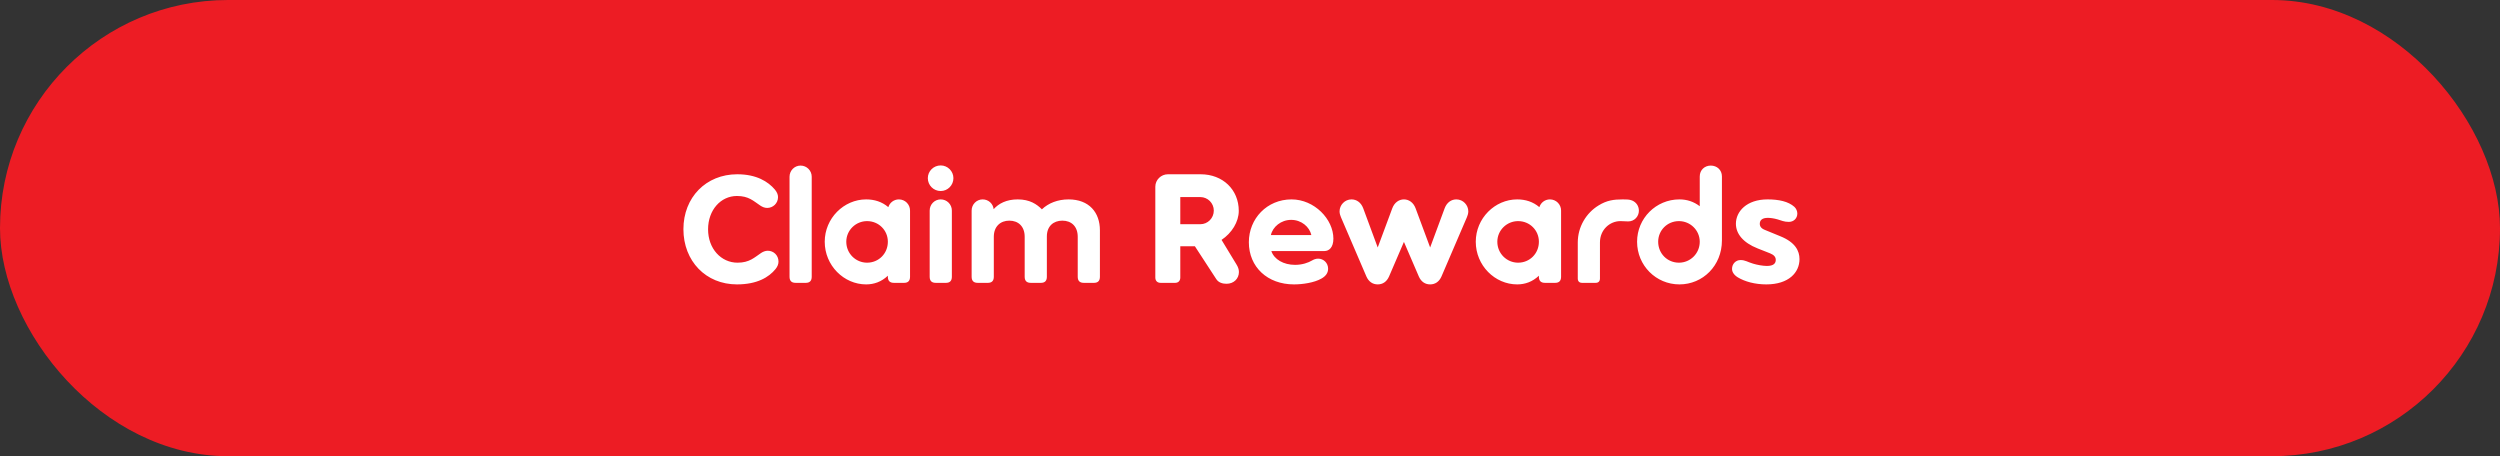 <svg width="274" height="50" viewBox="0 0 274 50" fill="none" xmlns="http://www.w3.org/2000/svg">
<rect x="0" y="0" width="274" height="50" fill="#333333" stroke="none"/>
<rect width="274" height="50" rx="25" fill="#ED1C24"/>
<path d="M80.767 31.17C82.977 31.17 84.269 30.388 85 29.487C85.221 29.215 85.323 28.943 85.323 28.671C85.323 27.974 84.779 27.481 84.15 27.481C83.861 27.481 83.606 27.6 83.402 27.736C82.688 28.212 82.144 28.79 80.835 28.79C79.033 28.79 77.605 27.26 77.605 25.135C77.605 23.01 78.999 21.48 80.767 21.48C82.059 21.48 82.569 22.024 83.334 22.534C83.538 22.67 83.793 22.789 84.082 22.789C84.711 22.789 85.272 22.296 85.272 21.599C85.272 21.327 85.153 21.055 84.932 20.783C84.184 19.899 82.909 19.1 80.801 19.1C77.384 19.1 74.902 21.633 74.902 25.118C74.902 28.62 77.367 31.17 80.767 31.17ZM86.533 30.337C86.533 30.779 86.754 31 87.196 31H88.318C88.743 31 88.964 30.779 88.964 30.337V19.372C88.964 18.692 88.42 18.148 87.74 18.148C87.077 18.148 86.533 18.692 86.533 19.372V30.337ZM98.516 21.854C97.972 21.854 97.513 22.211 97.36 22.704C96.663 22.109 95.83 21.854 94.929 21.854C92.481 21.854 90.39 23.928 90.39 26.495C90.39 29.096 92.481 31.17 94.929 31.17C95.796 31.17 96.612 30.881 97.309 30.218V30.337C97.309 30.779 97.53 31 97.972 31H99.094C99.519 31 99.74 30.779 99.74 30.337V23.078C99.74 22.398 99.196 21.854 98.516 21.854ZM95.031 28.79C93.79 28.79 92.753 27.787 92.753 26.495C92.753 25.237 93.79 24.234 95.031 24.234C96.306 24.234 97.309 25.237 97.309 26.495C97.309 27.787 96.306 28.79 95.031 28.79ZM103.1 20.936C103.865 20.936 104.494 20.307 104.494 19.525C104.494 18.76 103.865 18.131 103.1 18.131C102.318 18.131 101.689 18.76 101.689 19.525C101.689 20.307 102.318 20.936 103.1 20.936ZM104.324 23.078C104.324 22.398 103.78 21.854 103.1 21.854C102.437 21.854 101.893 22.398 101.893 23.078V30.337C101.893 30.779 102.114 31 102.556 31H103.678C104.103 31 104.324 30.779 104.324 30.337V23.078ZM117.116 21.854C115.926 21.854 114.906 22.262 114.192 22.942C113.631 22.381 112.866 21.854 111.54 21.854C110.299 21.854 109.449 22.313 108.905 22.925C108.837 22.313 108.327 21.854 107.698 21.854C107.035 21.854 106.491 22.398 106.491 23.078V30.337C106.491 30.779 106.712 31 107.154 31H108.276C108.701 31 108.922 30.779 108.922 30.337V25.951C108.922 24.812 109.653 24.183 110.622 24.183C111.608 24.183 112.305 24.812 112.305 25.951V30.337C112.305 30.779 112.526 31 112.968 31H114.09C114.515 31 114.736 30.779 114.736 30.337V25.917C114.736 24.778 115.467 24.183 116.436 24.183C117.422 24.183 118.119 24.812 118.119 25.951V30.337C118.119 30.779 118.34 31 118.782 31H119.904C120.329 31 120.55 30.779 120.55 30.337V25.237C120.55 23.299 119.377 21.854 117.116 21.854ZM135.514 28.977L133.882 26.291C135.004 25.543 135.769 24.319 135.769 23.112C135.769 20.783 134.018 19.1 131.587 19.1H128C127.252 19.1 126.623 19.712 126.623 20.46V30.422C126.623 30.779 126.844 31 127.201 31H128.799C129.139 31 129.36 30.779 129.36 30.422V26.988H130.958L133.304 30.592C133.559 30.983 134.001 31.102 134.426 31.102C135.225 31.102 135.786 30.541 135.786 29.81C135.786 29.521 135.684 29.249 135.514 28.977ZM131.553 24.574H129.36V21.599H131.553C132.369 21.599 133.032 22.262 133.032 23.078C133.032 23.911 132.369 24.574 131.553 24.574ZM146.139 26.155C146.139 24.03 144.065 21.854 141.549 21.854C138.863 21.854 136.874 23.962 136.874 26.546C136.874 29.266 138.914 31.17 141.821 31.17C142.773 31.17 144.031 30.983 144.813 30.541C145.306 30.269 145.561 29.912 145.561 29.453C145.561 28.807 145.051 28.348 144.473 28.348C144.218 28.348 143.997 28.433 143.793 28.552C143.385 28.79 142.739 29.028 141.94 29.028C140.682 29.028 139.645 28.433 139.339 27.515H145.153C145.663 27.515 146.139 27.124 146.139 26.155ZM139.288 25.764C139.492 24.863 140.393 24.098 141.515 24.098C142.637 24.098 143.521 24.863 143.725 25.764H139.288ZM159.617 21.854C159.056 21.854 158.58 22.194 158.342 22.806L156.744 27.124C156.217 25.696 155.69 24.268 155.146 22.823C154.908 22.194 154.415 21.854 153.871 21.854C153.327 21.854 152.834 22.194 152.596 22.823C152.052 24.268 151.525 25.696 150.998 27.124L149.4 22.806C149.162 22.194 148.686 21.854 148.125 21.854C147.377 21.854 146.816 22.483 146.816 23.163C146.816 23.418 146.901 23.639 146.969 23.809L149.757 30.303C150.012 30.881 150.454 31.17 150.998 31.17C151.542 31.17 151.984 30.881 152.239 30.303L153.871 26.512L155.503 30.303C155.758 30.881 156.2 31.17 156.744 31.17C157.288 31.17 157.73 30.881 157.985 30.303L160.773 23.809C160.841 23.639 160.926 23.418 160.926 23.163C160.926 22.483 160.365 21.854 159.617 21.854ZM169.87 21.854C169.326 21.854 168.867 22.211 168.714 22.704C168.017 22.109 167.184 21.854 166.283 21.854C163.835 21.854 161.744 23.928 161.744 26.495C161.744 29.096 163.835 31.17 166.283 31.17C167.15 31.17 167.966 30.881 168.663 30.218V30.337C168.663 30.779 168.884 31 169.326 31H170.448C170.873 31 171.094 30.779 171.094 30.337V23.078C171.094 22.398 170.55 21.854 169.87 21.854ZM166.385 28.79C165.144 28.79 164.107 27.787 164.107 26.495C164.107 25.237 165.144 24.234 166.385 24.234C167.66 24.234 168.663 25.237 168.663 26.495C168.663 27.787 167.66 28.79 166.385 28.79ZM178.449 24.268C179.146 24.268 179.622 23.707 179.622 23.095C179.622 22.585 179.333 22.16 178.874 21.973C178.585 21.854 178.262 21.854 177.854 21.854C176.868 21.854 176.103 21.956 175.202 22.517C173.859 23.333 172.924 24.846 172.924 26.58V30.524C172.924 30.83 173.094 31 173.4 31H174.879C175.185 31 175.355 30.83 175.355 30.524V26.563C175.355 25.186 176.426 24.234 177.599 24.234C177.922 24.234 178.16 24.268 178.449 24.268ZM187.499 18.148C186.836 18.148 186.292 18.624 186.292 19.338V22.602C185.629 22.092 184.881 21.854 184.065 21.854C181.498 21.854 179.424 23.928 179.424 26.495C179.424 29.096 181.498 31.17 184.065 31.17C186.632 31.17 188.723 29.113 188.723 26.359V19.338C188.723 18.624 188.179 18.148 187.499 18.148ZM184.014 28.79C182.739 28.79 181.736 27.787 181.736 26.495C181.736 25.237 182.739 24.234 184.014 24.234C185.255 24.234 186.292 25.237 186.292 26.495C186.292 27.787 185.255 28.79 184.014 28.79ZM193.655 29.147C194.386 29.147 194.624 28.858 194.624 28.484C194.624 28.161 194.42 27.94 194.012 27.77L192.635 27.226C191.037 26.597 190.255 25.611 190.255 24.523C190.255 23.18 191.428 21.854 193.723 21.854C194.947 21.854 196.001 22.075 196.664 22.67C196.868 22.857 196.987 23.146 196.987 23.401C196.987 23.945 196.579 24.319 196.052 24.319C195.542 24.319 195.236 24.166 194.828 24.047C194.42 23.928 194.029 23.877 193.757 23.877C193.162 23.877 192.873 24.115 192.873 24.523C192.873 24.812 193.026 25.05 193.485 25.22L195.1 25.883C196.766 26.546 197.225 27.498 197.225 28.399C197.225 29.861 196.052 31.17 193.587 31.17C192.346 31.17 191.241 30.864 190.476 30.405C190.051 30.15 189.83 29.81 189.83 29.47C189.83 28.926 190.238 28.501 190.765 28.501C191.275 28.501 191.547 28.722 192.125 28.892C192.567 29.028 193.196 29.147 193.655 29.147Z" fill="white"/>
</svg>

